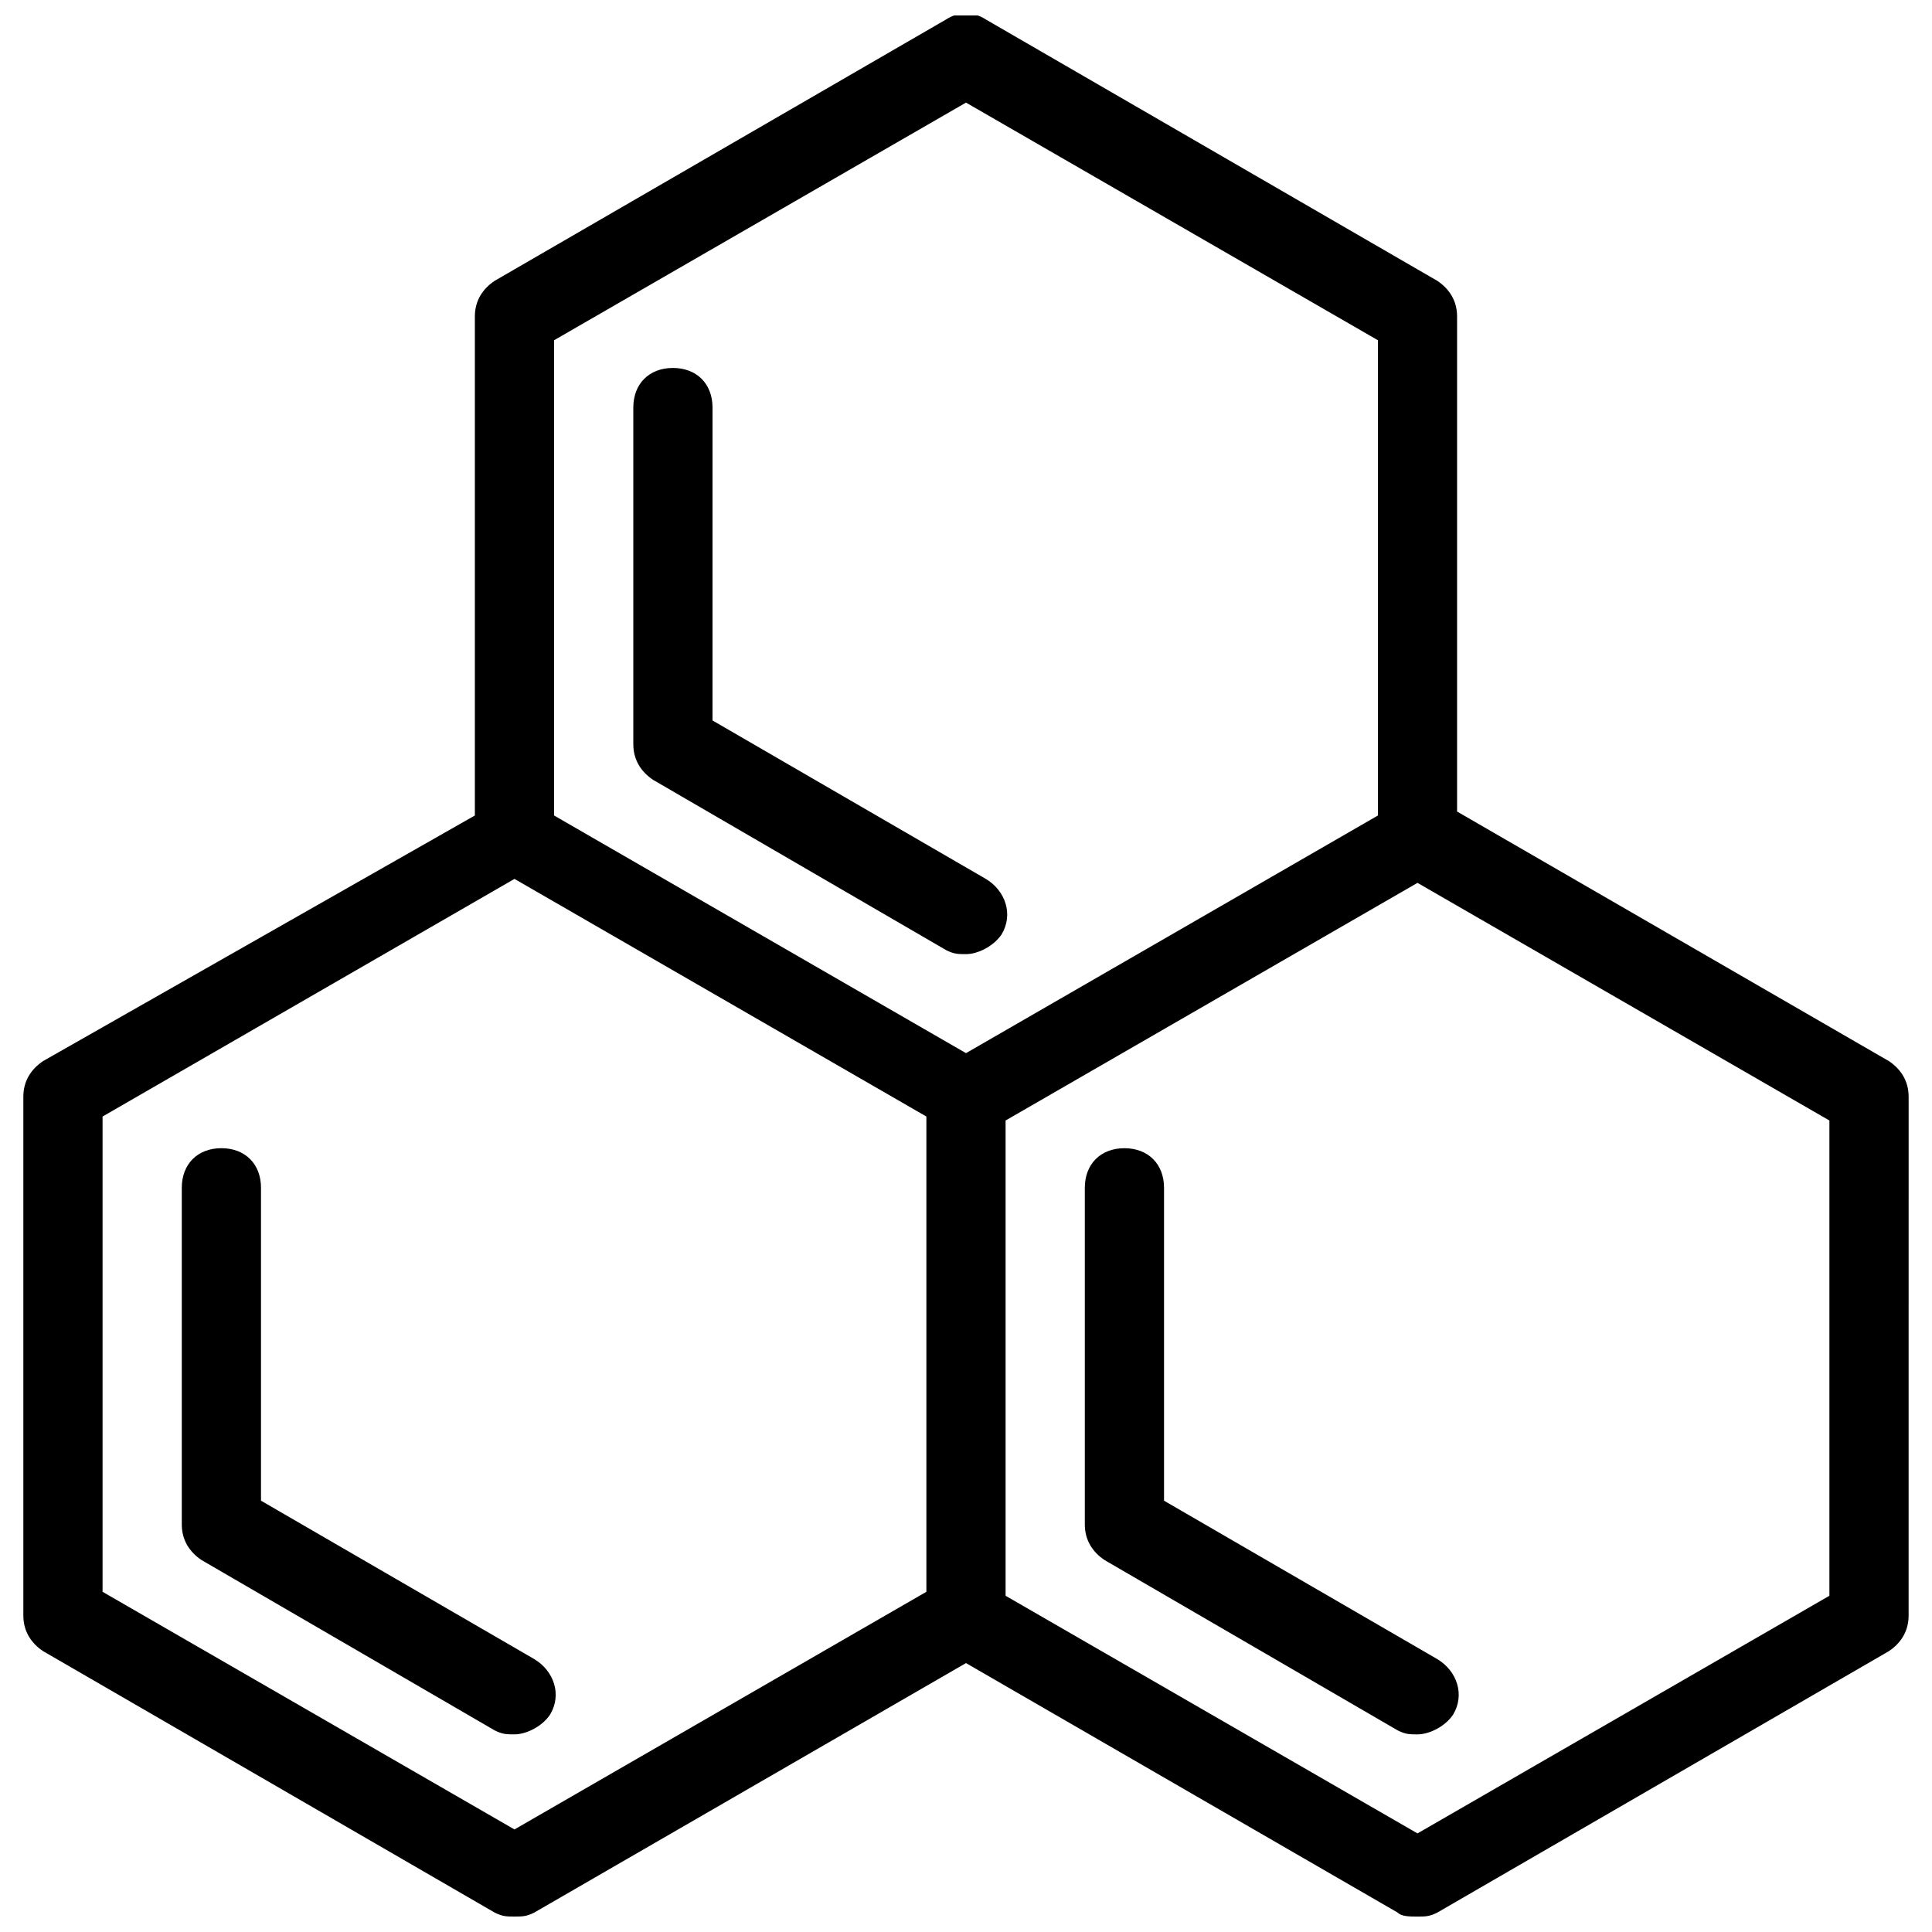 <?xml version="1.0" encoding="UTF-8"?>
<!-- Uploaded to: ICON Repo, www.svgrepo.com, Generator: ICON Repo Mixer Tools -->
<svg width="800px" height="800px" version="1.1" viewBox="144 144 512 512" xmlns="http://www.w3.org/2000/svg">
 <defs>
  <clipPath id="a">
   <path d="m150 148.09h500v503.81h-500z"/>
  </clipPath>
 </defs>
 <path d="m285.59 583.68-72.422-41.984v-82.918c0-6.297-4.199-10.496-10.496-10.496s-10.496 4.199-10.496 10.496v89.215c0 4.199 2.098 7.348 5.246 9.445l77.672 45.133c2.098 1.051 3.148 1.051 5.246 1.051 3.148 0 7.348-2.098 9.445-5.246 3.152-5.25 1.055-11.547-4.195-14.695z"/>
 <g clip-path="url(#a)">
  <path d="m644.55 425.19-114.41-66.125v-131.2c0-4.199-2.098-7.348-5.246-9.445l-119.66-69.273c-3.148-2.098-7.348-2.098-10.496 0l-119.65 69.273c-3.148 2.098-5.246 5.246-5.246 9.445v132.25l-114.41 65.074c-3.148 2.098-5.246 5.246-5.246 9.445v137.5c0 4.199 2.098 7.348 5.246 9.445l119.66 69.273c2.098 1.051 3.148 1.051 5.246 1.051s3.148 0 5.246-1.051l114.41-66.117 114.41 66.125c1.047 1.047 3.148 1.047 5.246 1.047s3.148 0 5.246-1.051l119.66-69.273c3.148-2.098 5.246-5.246 5.246-9.445l0.004-137.5c0-4.199-2.102-7.348-5.25-9.449zm-244.55-254 109.16 62.977v125.95l-109.16 62.977-109.16-62.977v-125.95zm-119.66 457.63-109.16-62.977v-125.95l109.16-62.977 109.16 62.977v125.95zm348.47-61.926-109.16 62.977-109.16-62.977v-125.95l109.16-62.977 109.16 62.977z"/>
 </g>
 <path d="m452.48 541.7v-82.918c0-6.297-4.199-10.496-10.496-10.496s-10.496 4.199-10.496 10.496v89.215c0 4.199 2.098 7.348 5.246 9.445l77.672 45.133c2.098 1.051 3.148 1.051 5.246 1.051 3.148 0 7.348-2.098 9.445-5.246 3.148-5.246 1.051-11.547-4.199-14.695z"/>
 <path d="m317.08 350.67 77.672 45.133c2.098 1.051 3.148 1.051 5.246 1.051 3.148 0 7.348-2.098 9.445-5.246 3.148-5.246 1.051-11.547-4.199-14.695l-72.422-41.984 0.004-82.922c0-6.297-4.199-10.496-10.496-10.496s-10.496 4.199-10.496 10.496v89.215c0 4.199 2.098 7.348 5.246 9.449z"/>
</svg>